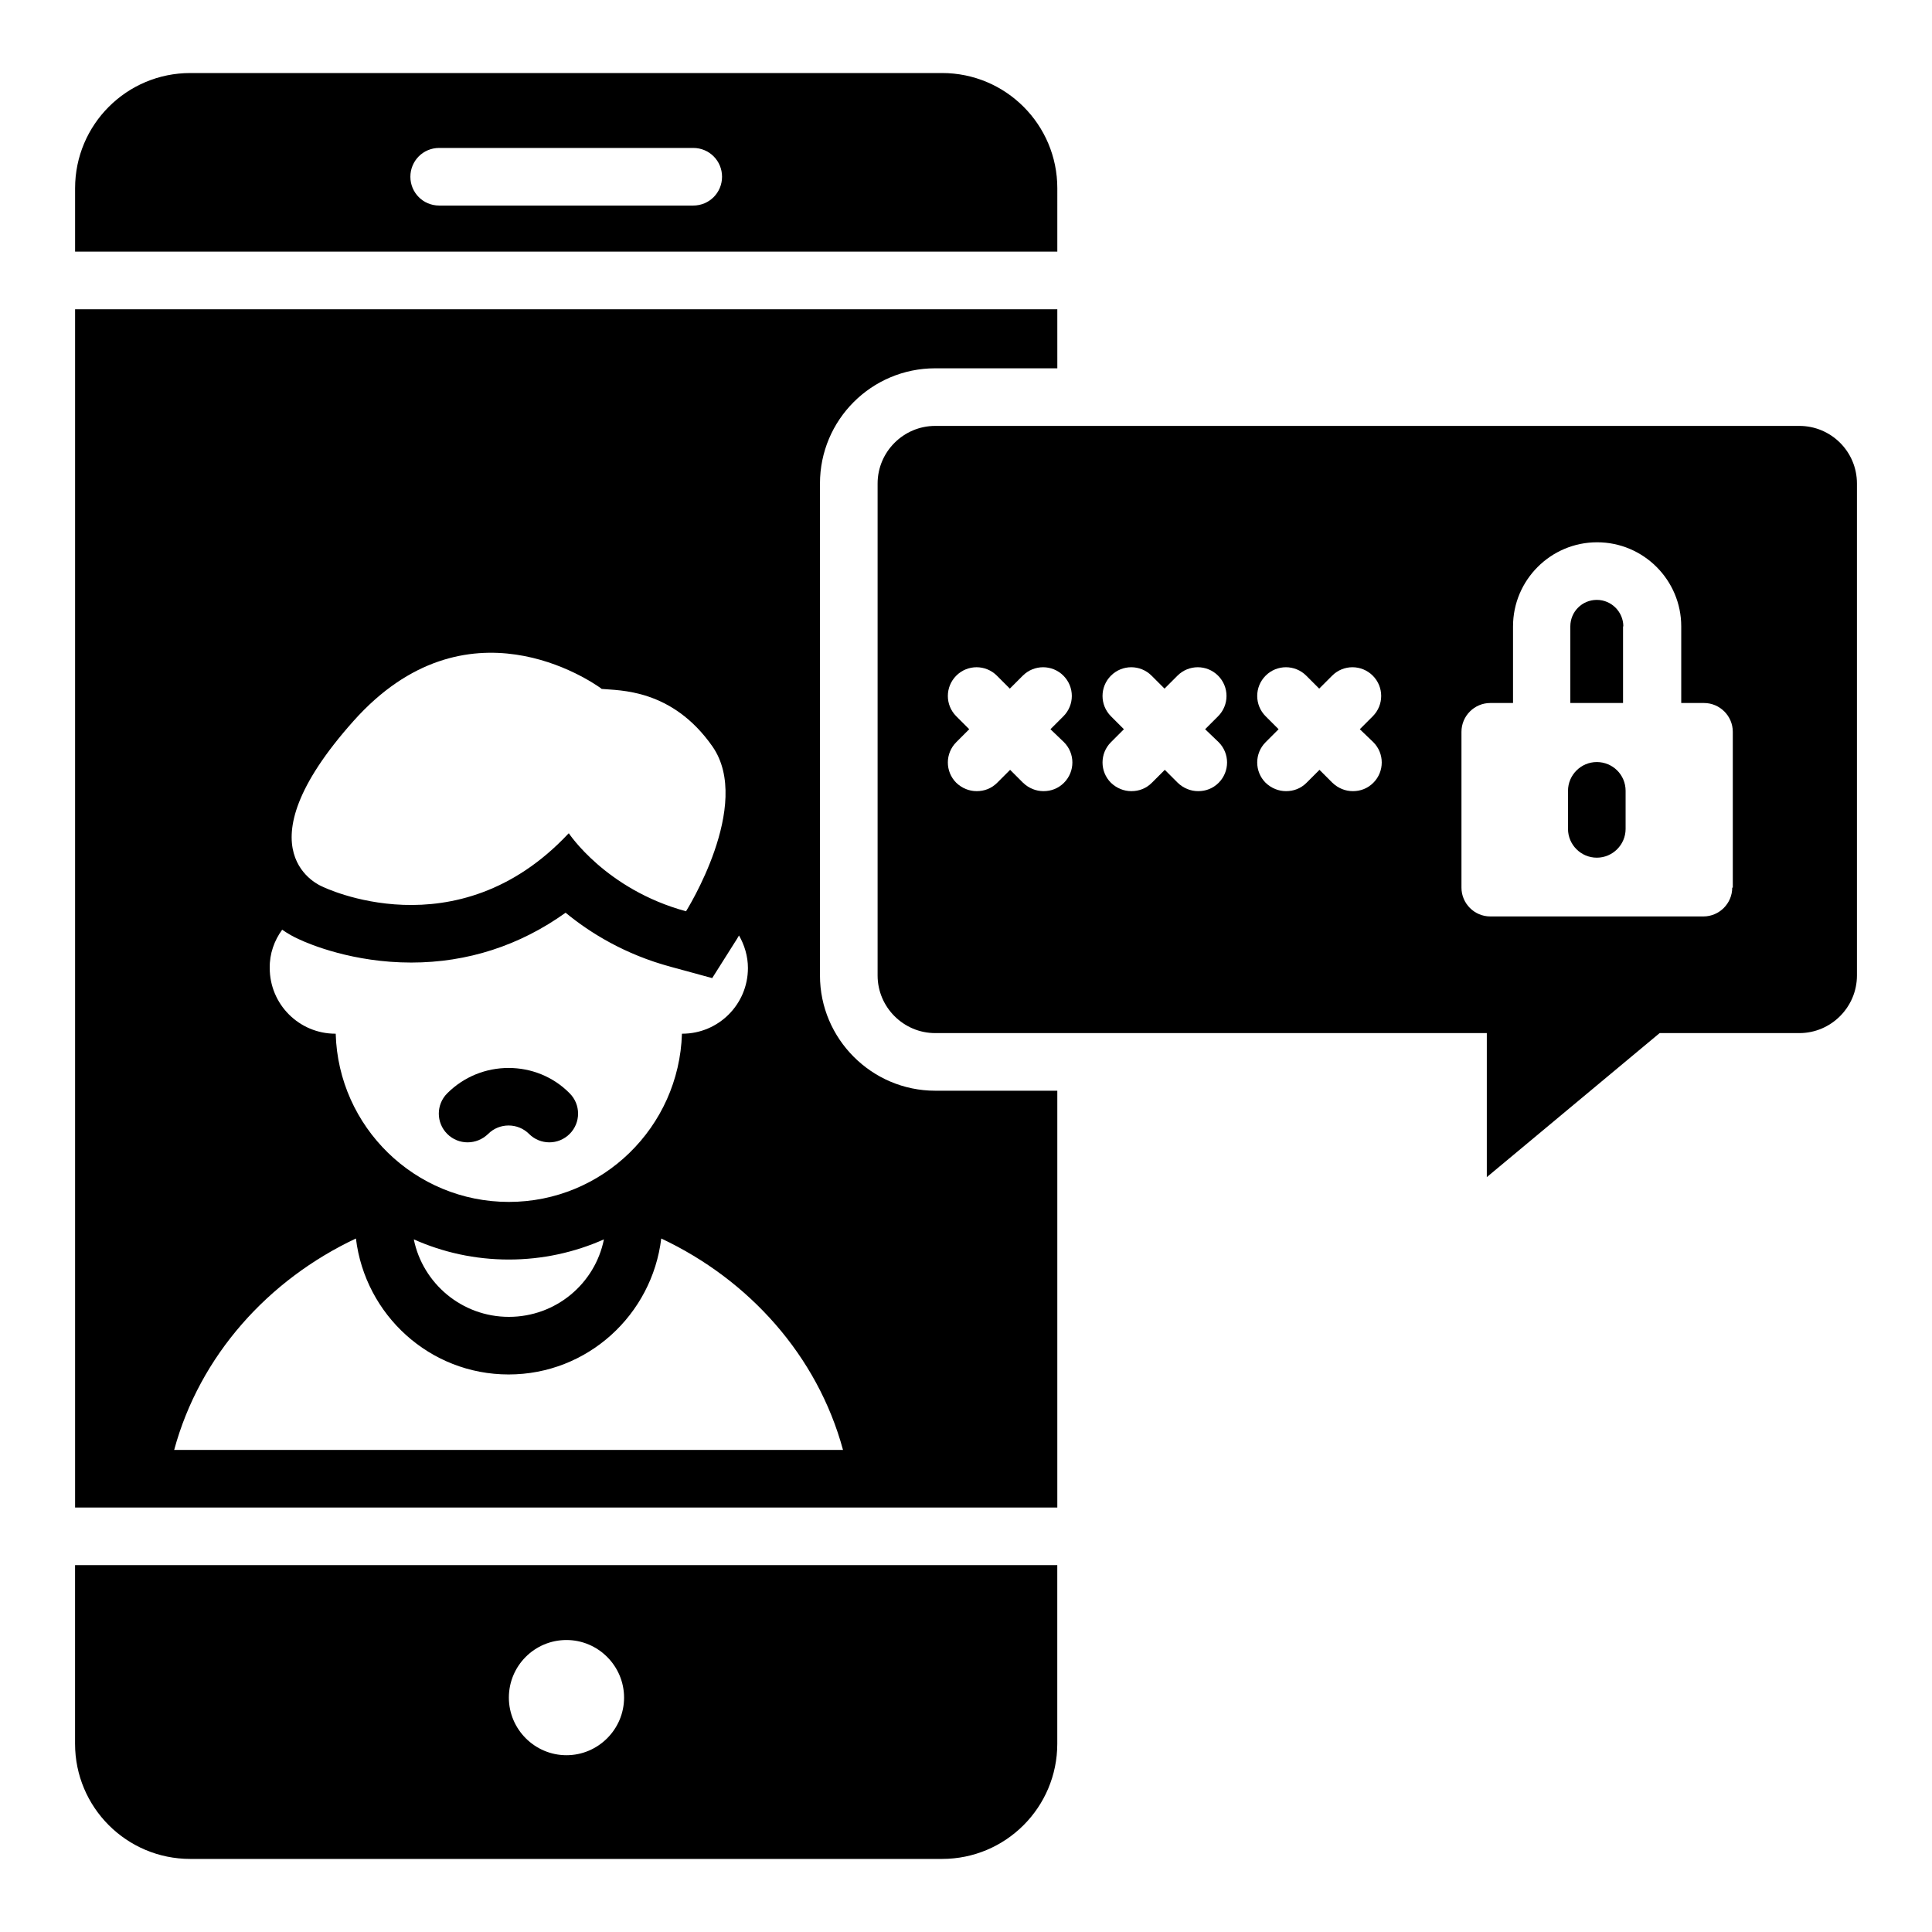 <?xml version="1.0" encoding="UTF-8"?>
<!-- Uploaded to: ICON Repo, www.iconrepo.com, Generator: ICON Repo Mixer Tools -->
<svg fill="#000000" width="800px" height="800px" version="1.1" viewBox="144 144 512 512" xmlns="http://www.w3.org/2000/svg">
 <g>
  <path d="m567.17 345.95c-4.199 0-7.633 3.434-7.633 7.633v10.078c0 4.199 3.434 7.633 7.633 7.633s7.633-3.434 7.633-7.633v-10.078c0-4.273-3.434-7.633-7.633-7.633z"/>
  <path d="m574.2 310c0-3.816-3.129-7.023-7.023-7.023s-7.023 3.129-7.023 7.023v20.305h13.969v-20.305z"/>
  <path d="m620.84 256.87h-229c-8.398 0-15.266 6.871-15.266 15.266v130.38c0 8.398 6.871 15.266 15.266 15.266h146.18v38.168l45.801-38.168h37.023c8.398 0 15.266-6.871 15.266-15.266v-130.38c0-8.473-6.871-15.266-15.266-15.266zm-194.88 83.816c2.977 2.977 2.977 7.785 0 10.762-1.527 1.527-3.434 2.215-5.418 2.215s-3.894-0.762-5.418-2.215l-3.434-3.434-3.434 3.434c-1.527 1.527-3.434 2.215-5.418 2.215s-3.894-0.762-5.418-2.215c-2.977-2.977-2.977-7.785 0-10.762l3.434-3.434-3.434-3.434c-2.977-2.977-2.977-7.785 0-10.762 2.977-2.977 7.785-2.977 10.762 0l3.434 3.434 3.434-3.434c2.977-2.977 7.785-2.977 10.762 0 2.977 2.977 2.977 7.785 0 10.762l-3.434 3.434zm40.992 0c2.977 2.977 2.977 7.785 0 10.762-1.527 1.527-3.434 2.215-5.418 2.215s-3.894-0.762-5.418-2.215l-3.434-3.434-3.434 3.434c-1.527 1.527-3.434 2.215-5.418 2.215s-3.894-0.762-5.418-2.215c-2.977-2.977-2.977-7.785 0-10.762l3.434-3.434-3.434-3.434c-2.977-2.977-2.977-7.785 0-10.762 2.977-2.977 7.785-2.977 10.762 0l3.434 3.434 3.434-3.434c2.977-2.977 7.785-2.977 10.762 0 2.977 2.977 2.977 7.785 0 10.762l-3.434 3.434zm40.992 0c2.977 2.977 2.977 7.785 0 10.762-1.527 1.527-3.434 2.215-5.418 2.215s-3.894-0.762-5.418-2.215l-3.434-3.434-3.434 3.434c-1.527 1.527-3.434 2.215-5.418 2.215s-3.894-0.762-5.418-2.215c-2.977-2.977-2.977-7.785 0-10.762l3.434-3.434-3.434-3.434c-2.977-2.977-2.977-7.785 0-10.762 2.977-2.977 7.785-2.977 10.762 0l3.434 3.434 3.434-3.434c2.977-2.977 7.785-2.977 10.762 0 2.977 2.977 2.977 7.785 0 10.762l-3.434 3.434zm95.113 38.547c0 4.199-3.434 7.633-7.633 7.633h-56.488c-4.199 0-7.633-3.434-7.633-7.633v-41.297c0-4.199 3.434-7.633 7.633-7.633h6.031v-20.305c0-12.289 10-22.289 22.289-22.289s22.289 10 22.289 22.289v20.305h6.031c4.199 0 7.633 3.434 7.633 7.633v41.297z"/>
  <path d="m424.2 193.89c0-16.871-13.664-30.535-30.535-30.535h-199.23c-16.871 0-30.535 13.664-30.535 30.535v16.793h260.3zm-96.484 4.582h-67.328c-4.273 0-7.633-3.434-7.633-7.633s3.359-7.633 7.633-7.633h67.328c4.273 0 7.633 3.434 7.633 7.633 0 4.195-3.359 7.633-7.633 7.633z"/>
  <path d="m163.89 606.1c0 16.871 13.664 30.535 30.535 30.535h199.23c16.871 0 30.535-13.664 30.535-30.535v-47.328h-260.3zm130.23-27.48c8.398 0 15.266 6.871 15.266 15.266 0 8.398-6.871 15.266-15.266 15.266-8.398 0-15.266-6.871-15.266-15.266s6.793-15.266 15.266-15.266z"/>
  <path d="m278.78 427.02c-5.879 0-11.754 2.215-16.258 6.719-2.977 2.977-2.977 7.785 0 10.762 2.977 2.977 7.785 2.977 10.84 0 2.977-2.977 7.863-2.977 10.84 0 2.977 2.977 7.785 2.977 10.762 0 2.977-2.977 2.977-7.785 0-10.762-4.426-4.504-10.305-6.719-16.184-6.719z"/>
  <path d="m361.3 402.52v-130.38c0-16.871 13.664-30.535 30.535-30.535h32.367l-0.004-15.645h-260.3v317.55h260.3v-110.46h-32.367c-16.793 0-30.531-13.738-30.531-30.535zm-123.59-67.477c29.922-33.512 62.977-10.457 65.57-8.625 0.078 0.078 0.152 0.152 0.152 0.152 4.582 0.457 18.625-0.152 29.391 15.266 10.762 15.496-7.023 43.664-7.023 43.664-21.297-5.801-31.066-20.688-31.066-20.688 0 0.078 0 0.078-0.078 0.078-29.695 31.68-65.266 14.047-65.266 14.047 0-0.004-22.902-8.934 8.32-43.895zm-18.93 55.34c1.527 1.07 3.055 1.91 4.426 2.519 2.902 1.375 14.426 6.184 29.77 6.184 14.887 0 28.777-4.504 40.914-13.207 6.488 5.344 15.727 11.07 27.938 14.352l10.914 2.977 6.031-9.543c0.305-0.457 0.688-1.07 1.07-1.754 1.449 2.519 2.367 5.496 2.367 8.625 0 9.617-7.785 17.406-17.406 17.406h-0.078c-0.762 24.734-20.992 44.578-45.879 44.578-24.887 0-45.191-19.848-45.879-44.578h-0.078c-9.617 0-17.406-7.785-17.406-17.406-0.062-3.816 1.234-7.328 3.297-10.152zm85.266 82.062c-2.367 11.754-12.746 20.535-25.191 20.535-12.441 0-22.824-8.855-25.191-20.535 7.711 3.434 16.184 5.344 25.191 5.344 8.93 0 17.48-1.91 25.191-5.344zm-113.89 55.801c6.793-25.039 24.961-45.113 48.168-56.031 2.441 20.23 19.543 36.031 40.457 36.031 20.914 0 38.016-15.801 40.457-36.031 23.207 10.914 41.375 30.992 48.168 56.031z"/>
 </g>
</svg>